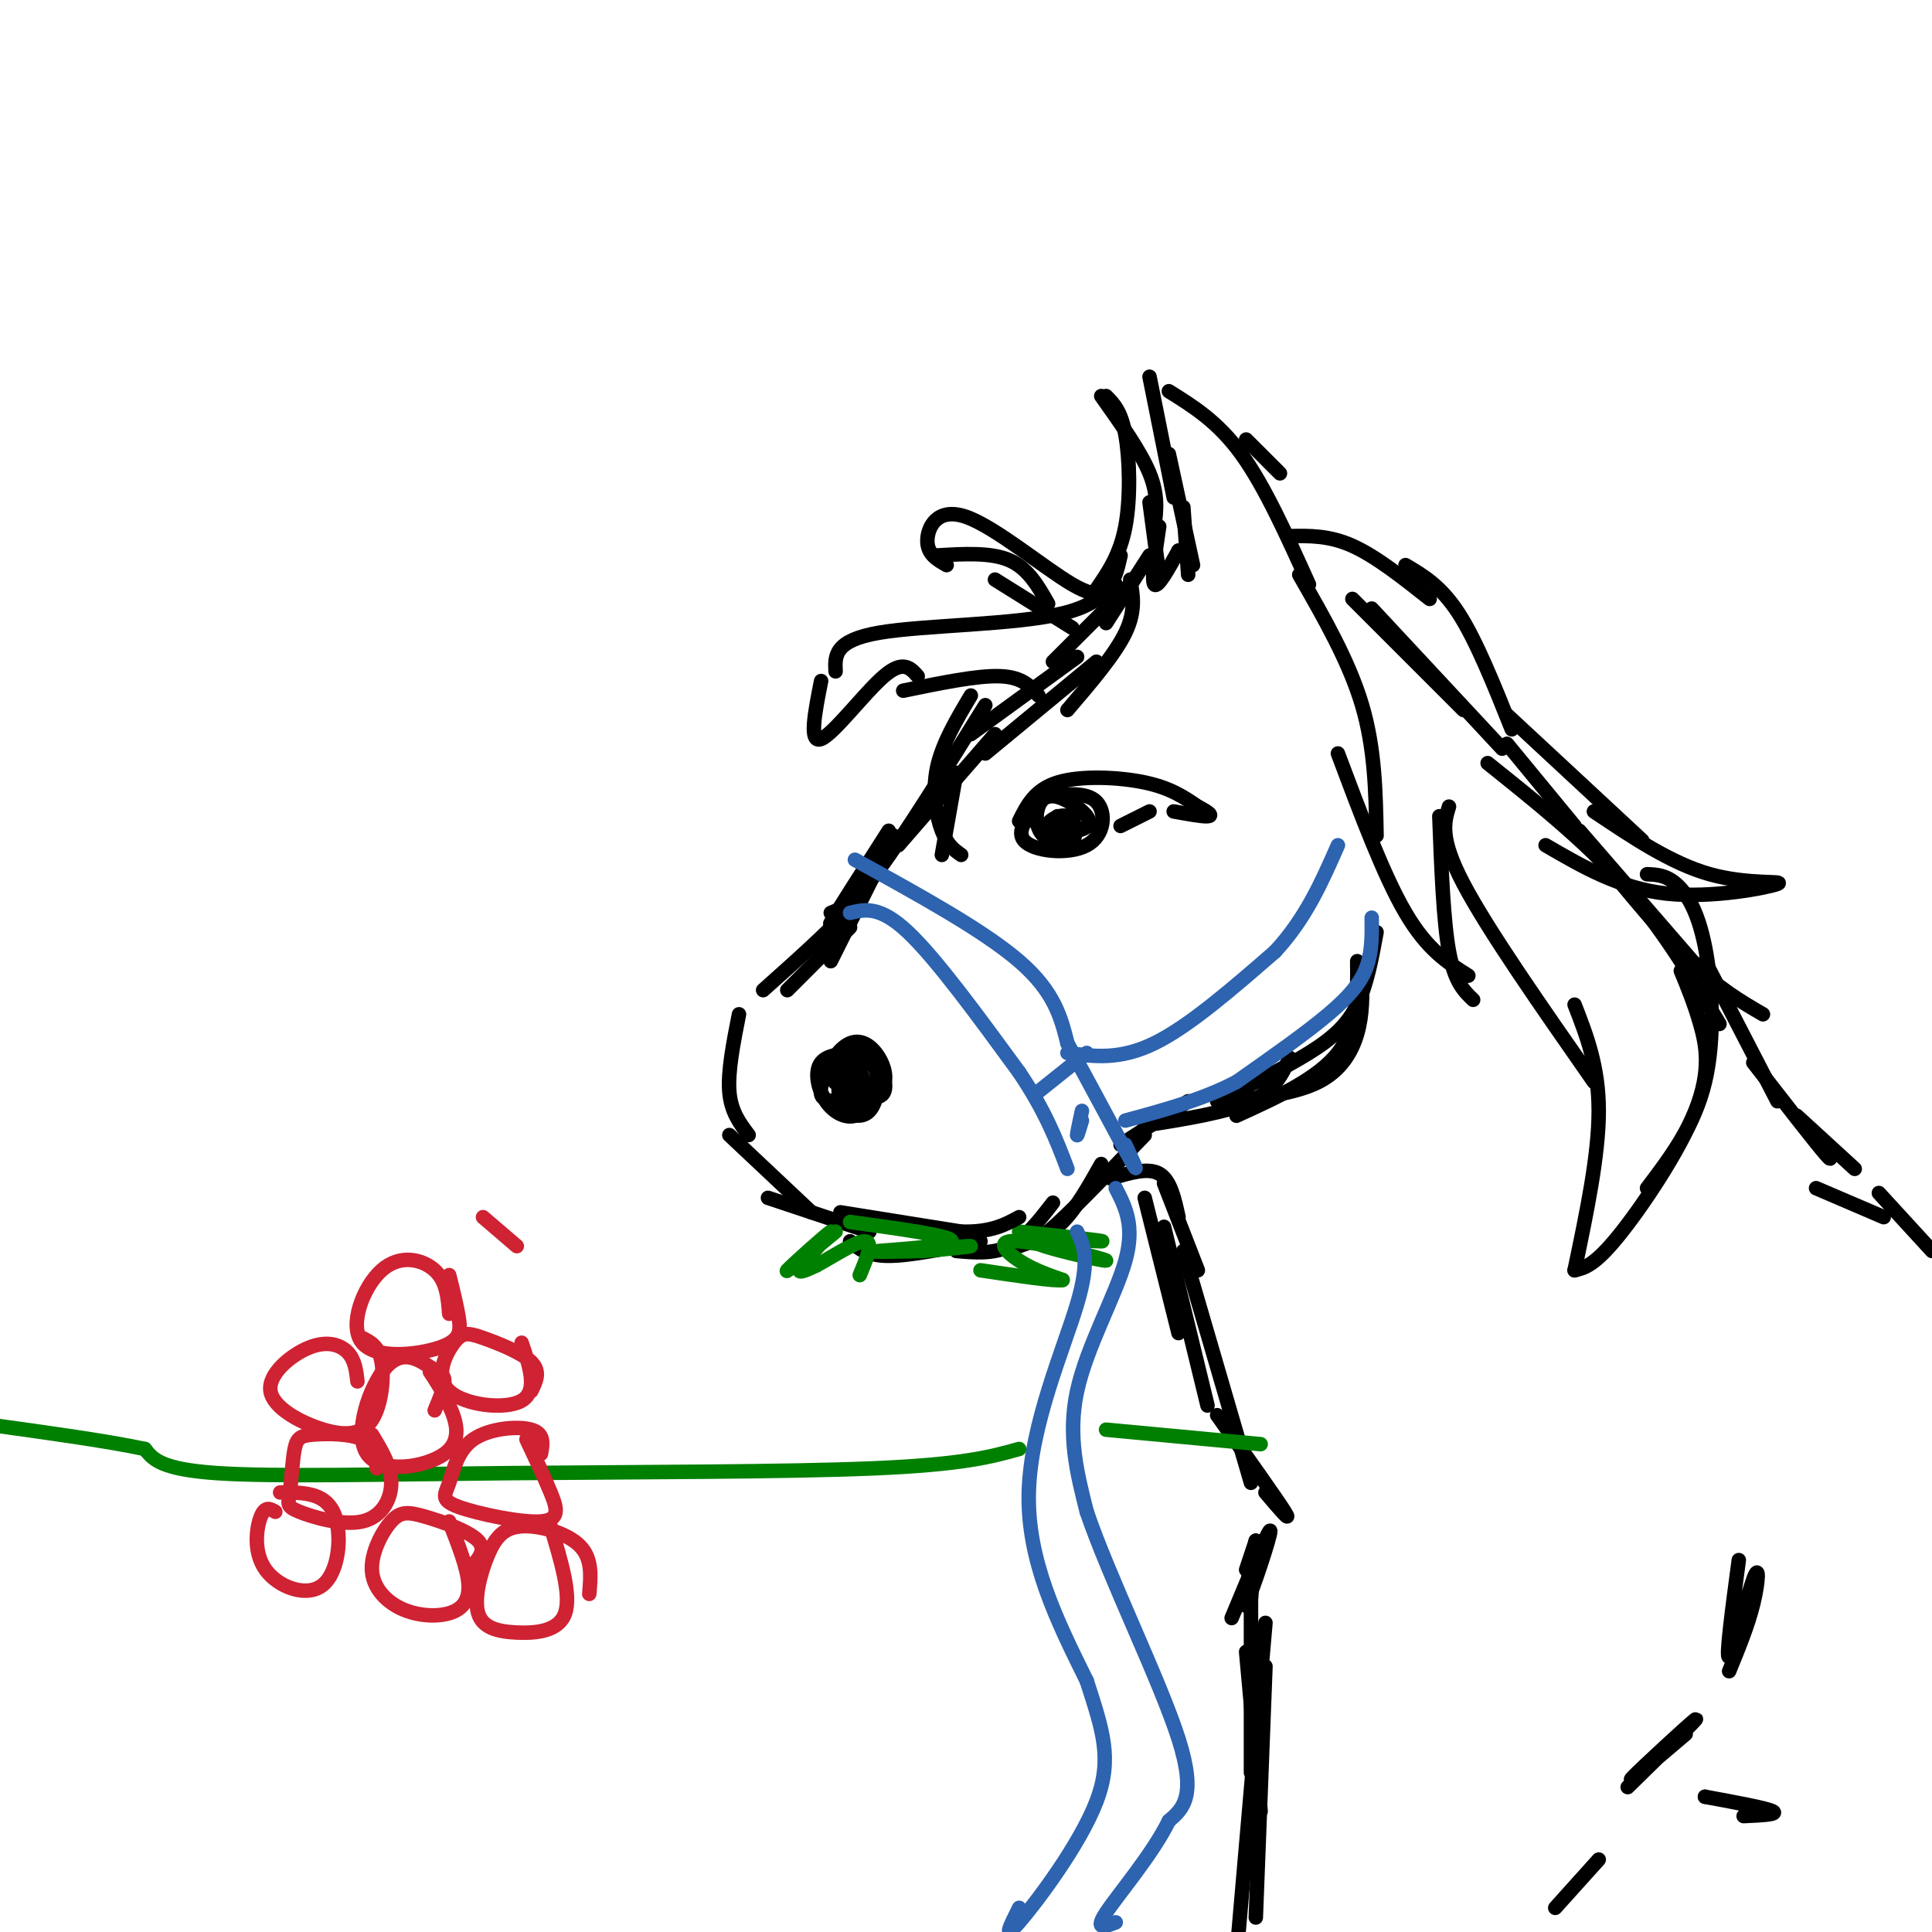 <svg viewBox='0 0 400 400' version='1.1' xmlns='http://www.w3.org/2000/svg' xmlns:xlink='http://www.w3.org/1999/xlink'><g fill='none' stroke='rgb(0,0,0)' stroke-width='3' stroke-linecap='round' stroke-linejoin='round'><path d='M265,98c0.000,0.000 -7.000,-7.000 -7,-7'/><path d='M271,121c-4.583,-10.167 -9.167,-20.333 -14,-27c-4.833,-6.667 -9.917,-9.833 -15,-13'/><path d='M238,78c0.000,0.000 5.000,25.000 5,25'/><path d='M238,104c0.000,0.000 2.000,15.000 2,15'/><path d='M238,115c0.000,0.000 -9.000,14.000 -9,14'/><path d='M234,121c0.000,0.000 -16.000,16.000 -16,16'/><path d='M223,136c0.000,0.000 -22.000,16.000 -22,16'/><path d='M206,152c0.000,0.000 -20.000,23.000 -20,23'/><path d='M185,173c0.000,0.000 -13.000,26.000 -13,26'/><path d='M176,192c0.000,0.000 -13.000,13.000 -13,13'/><path d='M204,146c-8.333,13.417 -16.667,26.833 -22,34c-5.333,7.167 -7.667,8.083 -10,9'/><path d='M184,172c-5.595,8.732 -11.190,17.464 -12,19c-0.810,1.536 3.167,-4.125 5,-6c1.833,-1.875 1.524,0.036 -2,4c-3.524,3.964 -10.262,9.982 -17,16'/><path d='M153,210c-1.167,5.917 -2.333,11.833 -2,16c0.333,4.167 2.167,6.583 4,9'/><path d='M151,235c0.000,0.000 17.000,16.000 17,16'/><path d='M159,248c0.000,0.000 21.000,7.000 21,7'/><path d='M176,257c1.750,1.500 3.500,3.000 8,3c4.500,0.000 11.750,-1.500 19,-3'/><path d='M198,259c3.833,0.333 7.667,0.667 11,-1c3.333,-1.667 6.167,-5.333 9,-9'/><path d='M211,258c3.083,-1.083 6.167,-2.167 9,-5c2.833,-2.833 5.417,-7.417 8,-12'/><path d='M213,255c0.000,1.667 0.000,3.333 4,0c4.000,-3.333 12.000,-11.667 20,-20'/><path d='M232,237c0.000,0.000 14.000,-9.000 14,-9'/><path d='M237,233c8.500,-1.333 17.000,-2.667 22,-5c5.000,-2.333 6.500,-5.667 8,-9'/><path d='M255,228c6.733,-0.844 13.467,-1.689 18,-4c4.533,-2.311 6.867,-6.089 8,-10c1.133,-3.911 1.067,-7.956 1,-12'/><path d='M285,193c-1.000,5.444 -2.000,10.889 -4,15c-2.000,4.111 -5.000,6.889 -10,10c-5.000,3.111 -12.000,6.556 -19,10'/><path d='M256,231c8.417,-3.833 16.833,-7.667 21,-13c4.167,-5.333 4.083,-12.167 4,-19'/><path d='M280,124c0.000,0.000 23.000,23.000 23,23'/><path d='M284,126c0.000,0.000 27.000,29.000 27,29'/><path d='M312,154c0.000,0.000 14.000,17.000 14,17'/><path d='M327,172c0.000,0.000 26.000,30.000 26,30'/><path d='M330,176c7.083,8.667 14.167,17.333 20,23c5.833,5.667 10.417,8.333 15,11'/><path d='M308,158c10.000,8.000 20.000,16.000 28,25c8.000,9.000 14.000,19.000 20,29'/><path d='M353,199c0.000,0.000 15.000,29.000 15,29'/><path d='M363,220c6.417,8.250 12.833,16.500 15,19c2.167,2.500 0.083,-0.750 -2,-4'/><path d='M372,231c0.000,0.000 12.000,11.000 12,11'/><path d='M230,244c3.833,-1.167 7.667,-2.333 10,-1c2.333,1.333 3.167,5.167 4,9'/><path d='M241,245c0.000,0.000 7.000,18.000 7,18'/><path d='M237,248c0.000,0.000 7.000,28.000 7,28'/><path d='M241,254c0.000,0.000 9.000,37.000 9,37'/><path d='M245,259c0.000,0.000 14.000,48.000 14,48'/><path d='M252,293c6.167,8.667 12.333,17.333 14,20c1.667,2.667 -1.167,-0.667 -4,-4'/><path d='M260,319c0.000,0.000 -2.000,6.000 -2,6'/><path d='M260,319c-0.500,6.000 -1.000,12.000 -1,12c0.000,0.000 0.500,-6.000 1,-12'/><path d='M260,319c-1.578,7.556 -3.156,15.111 -2,13c1.156,-2.111 5.044,-13.889 5,-15c-0.044,-1.111 -4.022,8.444 -8,18'/><path d='M259,327c0.000,0.000 0.000,40.000 0,40'/><path d='M258,342c0.000,0.000 3.000,33.000 3,33'/><path d='M262,345c0.000,0.000 -2.000,52.000 -2,52'/><path d='M262,336c0.000,0.000 -6.000,69.000 -6,69'/><path d='M360,323c-1.381,10.327 -2.762,20.655 -2,20c0.762,-0.655 3.667,-12.292 5,-16c1.333,-3.708 1.095,0.512 0,5c-1.095,4.488 -3.048,9.244 -5,14'/><path d='M349,359c-6.400,5.444 -12.800,10.889 -11,9c1.800,-1.889 11.800,-11.111 13,-12c1.200,-0.889 -6.400,6.556 -14,14'/><path d='M331,385c0.000,0.000 -9.000,10.000 -9,10'/><path d='M353,372c6.333,1.167 12.667,2.333 14,3c1.333,0.667 -2.333,0.833 -6,1'/><path d='M353,372c0.000,0.000 0.000,0.000 0,0'/><path d='M376,246c0.000,0.000 14.000,6.000 14,6'/><path d='M389,247c0.000,0.000 11.000,12.000 11,12'/><path d='M211,170c1.622,-3.267 3.244,-6.533 8,-8c4.756,-1.467 12.644,-1.133 18,0c5.356,1.133 8.178,3.067 11,5'/><path d='M248,167c2.467,1.267 3.133,1.933 2,2c-1.133,0.067 -4.067,-0.467 -7,-1'/><path d='M217,164c-3.458,3.851 -6.917,7.702 -5,10c1.917,2.298 9.208,3.042 13,1c3.792,-2.042 4.083,-6.869 2,-9c-2.083,-2.131 -6.542,-1.565 -11,-1'/><path d='M216,165c-2.360,1.113 -2.758,4.395 -1,6c1.758,1.605 5.674,1.532 8,1c2.326,-0.532 3.062,-1.524 2,-3c-1.062,-1.476 -3.922,-3.435 -6,-4c-2.078,-0.565 -3.372,0.266 -4,2c-0.628,1.734 -0.589,4.371 1,6c1.589,1.629 4.727,2.249 6,1c1.273,-1.249 0.681,-4.366 -1,-5c-1.681,-0.634 -4.453,1.214 -4,2c0.453,0.786 4.129,0.510 5,0c0.871,-0.510 -1.065,-1.255 -3,-2'/><path d='M219,169c-0.333,0.000 0.333,1.000 1,2'/><path d='M238,168c0.000,0.000 -6.000,3.000 -6,3'/><path d='M179,218c-3.764,0.060 -7.528,0.120 -9,2c-1.472,1.880 -0.651,5.580 1,8c1.651,2.420 4.133,3.562 6,3c1.867,-0.562 3.119,-2.826 4,-5c0.881,-2.174 1.389,-4.259 0,-6c-1.389,-1.741 -4.677,-3.140 -7,-2c-2.323,1.140 -3.683,4.817 -4,7c-0.317,2.183 0.408,2.871 3,3c2.592,0.129 7.051,-0.300 9,-2c1.949,-1.700 1.388,-4.672 0,-7c-1.388,-2.328 -3.605,-4.011 -6,-3c-2.395,1.011 -4.970,4.718 -4,7c0.970,2.282 5.485,3.141 10,4'/><path d='M182,227c1.855,-0.491 1.494,-3.720 0,-6c-1.494,-2.280 -4.120,-3.612 -6,-2c-1.880,1.612 -3.014,6.169 -2,9c1.014,2.831 4.175,3.935 6,2c1.825,-1.935 2.314,-6.910 1,-9c-1.314,-2.090 -4.431,-1.293 -5,1c-0.569,2.293 1.409,6.084 2,6c0.591,-0.084 -0.204,-4.042 -1,-8'/><path d='M177,220c0.167,-0.667 1.083,1.667 2,4'/><path d='M227,122c2.444,-3.556 4.889,-7.111 6,-13c1.111,-5.889 0.889,-14.111 0,-19c-0.889,-4.889 -2.444,-6.444 -4,-8'/><path d='M228,82c4.083,5.750 8.167,11.500 10,16c1.833,4.500 1.417,7.750 1,11'/><path d='M232,115c-1.044,4.800 -2.089,9.600 -12,12c-9.911,2.400 -28.689,2.400 -38,4c-9.311,1.600 -9.156,4.800 -9,8'/><path d='M170,141c-1.289,6.511 -2.578,13.022 0,12c2.578,-1.022 9.022,-9.578 13,-13c3.978,-3.422 5.489,-1.711 7,0'/><path d='M187,143c7.667,-1.583 15.333,-3.167 20,-3c4.667,0.167 6.333,2.083 8,4'/><path d='M231,121c-1.577,1.702 -3.155,3.405 -9,0c-5.845,-3.405 -15.958,-11.917 -22,-14c-6.042,-2.083 -8.012,2.262 -8,5c0.012,2.738 2.006,3.869 4,5'/><path d='M194,115c5.583,-0.333 11.167,-0.667 15,1c3.833,1.667 5.917,5.333 8,9'/><path d='M206,120c0.000,0.000 16.000,10.000 16,10'/><path d='M234,120c0.583,3.250 1.167,6.500 -1,11c-2.167,4.500 -7.083,10.250 -12,16'/><path d='M227,137c0.000,0.000 -23.000,19.000 -23,19'/><path d='M198,160c0.000,0.000 -3.000,17.000 -3,17'/><path d='M201,144c-2.978,5.000 -5.956,10.000 -7,15c-1.044,5.000 -0.156,10.000 1,13c1.156,3.000 2.578,4.000 4,5'/><path d='M267,111c4.083,-0.083 8.167,-0.167 13,2c4.833,2.167 10.417,6.583 16,11'/><path d='M291,117c3.667,2.167 7.333,4.333 11,10c3.667,5.667 7.333,14.833 11,24'/><path d='M312,148c0.000,0.000 28.000,26.000 28,26'/><path d='M330,168c8.024,5.387 16.048,10.774 24,13c7.952,2.226 15.833,1.292 14,2c-1.833,0.708 -13.381,3.060 -23,2c-9.619,-1.060 -17.310,-5.530 -25,-10'/><path d='M269,119c5.167,9.000 10.333,18.000 13,27c2.667,9.000 2.833,18.000 3,27'/><path d='M277,156c4.750,12.667 9.500,25.333 14,33c4.500,7.667 8.750,10.333 13,13'/><path d='M298,169c0.417,10.833 0.833,21.667 2,28c1.167,6.333 3.083,8.167 5,10'/><path d='M300,167c-1.000,3.250 -2.000,6.500 3,16c5.000,9.500 16.000,25.250 27,41'/><path d='M326,208c2.500,6.417 5.000,12.833 5,22c0.000,9.167 -2.500,21.083 -5,33'/><path d='M326,263c2.048,-0.488 4.095,-0.976 9,-7c4.905,-6.024 12.667,-17.583 16,-26c3.333,-8.417 2.238,-13.690 1,-18c-1.238,-4.310 -2.619,-7.655 -4,-11'/><path d='M341,181c1.929,0.077 3.857,0.155 6,2c2.143,1.845 4.500,5.458 6,13c1.500,7.542 2.143,19.012 0,28c-2.143,8.988 -7.071,15.494 -12,22'/></g>
<g fill='none' stroke='rgb(0,128,0)' stroke-width='3' stroke-linecap='round' stroke-linejoin='round'><path d='M173,255c-5.440,4.494 -10.881,8.988 -10,8c0.881,-0.988 8.083,-7.458 9,-8c0.917,-0.542 -4.452,4.845 -6,7c-1.548,2.155 0.726,1.077 3,0'/><path d='M169,262c2.733,-1.422 8.067,-4.978 10,-5c1.933,-0.022 0.467,3.489 -1,7'/><path d='M211,255c9.368,1.006 18.736,2.012 17,2c-1.736,-0.012 -14.576,-1.042 -14,0c0.576,1.042 14.567,4.156 15,4c0.433,-0.156 -12.691,-3.580 -18,-4c-5.309,-0.420 -2.803,2.166 0,4c2.803,1.834 5.901,2.917 9,4'/><path d='M220,265c-1.333,0.333 -9.167,-0.833 -17,-2'/></g>
<g fill='none' stroke='rgb(0,0,0)' stroke-width='3' stroke-linecap='round' stroke-linejoin='round'><path d='M174,251c0.000,0.000 25.000,4.000 25,4'/><path d='M199,255c6.167,0.167 9.083,-1.417 12,-3'/></g>
<g fill='none' stroke='rgb(0,128,0)' stroke-width='3' stroke-linecap='round' stroke-linejoin='round'><path d='M176,253c10.733,1.467 21.467,2.933 21,4c-0.467,1.067 -12.133,1.733 -15,2c-2.867,0.267 3.067,0.133 9,0'/><path d='M191,259c4.200,-0.267 10.200,-0.933 10,-1c-0.200,-0.067 -6.600,0.467 -13,1'/></g>
<g fill='none' stroke='rgb(45,99,175)' stroke-width='3' stroke-linecap='round' stroke-linejoin='round'><path d='M176,189c3.083,-0.750 6.167,-1.500 12,4c5.833,5.500 14.417,17.250 23,29'/><path d='M211,222c5.500,8.167 7.750,14.083 10,20'/><path d='M177,178c13.333,7.333 26.667,14.667 34,21c7.333,6.333 8.667,11.667 10,17'/><path d='M221,216c4.489,8.111 10.711,19.889 13,24c2.289,4.111 0.644,0.556 -1,-3'/><path d='M221,218c5.417,0.750 10.833,1.500 18,-2c7.167,-3.500 16.083,-11.250 25,-19'/><path d='M264,197c6.333,-6.833 9.667,-14.417 13,-22'/><path d='M225,218c0.000,0.000 -10.000,8.000 -10,8'/><path d='M224,232c-0.500,1.667 -1.000,3.333 -1,3c0.000,-0.333 0.500,-2.667 1,-5'/><path d='M284,190c0.044,3.422 0.089,6.844 -1,10c-1.089,3.156 -3.311,6.044 -8,10c-4.689,3.956 -11.844,8.978 -19,14'/><path d='M256,224c-7.000,3.667 -15.000,5.833 -23,8'/><path d='M223,255c1.378,2.867 2.756,5.733 0,15c-2.756,9.267 -9.644,24.933 -10,39c-0.356,14.067 5.822,26.533 12,39'/><path d='M225,348c3.262,10.167 5.417,16.083 2,25c-3.417,8.917 -12.405,20.833 -16,25c-3.595,4.167 -1.798,0.583 0,-3'/><path d='M231,246c2.000,3.889 4.000,7.778 2,15c-2.000,7.222 -8.000,17.778 -10,27c-2.000,9.222 0.000,17.111 2,25'/><path d='M225,313c4.622,13.578 15.178,35.022 19,47c3.822,11.978 0.911,14.489 -2,17'/><path d='M242,377c-3.289,6.778 -10.511,15.222 -13,19c-2.489,3.778 -0.244,2.889 2,2'/></g>
<g fill='none' stroke='rgb(0,0,0)' stroke-width='3' stroke-linecap='round' stroke-linejoin='round'><path d='M242,94c0.000,0.000 5.000,23.000 5,23'/><path d='M245,105c0.000,0.000 1.000,14.000 1,14'/><path d='M244,114c-2.167,3.917 -4.333,7.833 -5,7c-0.667,-0.833 0.167,-6.417 1,-12'/><path d='M244,114c0.000,0.000 0.000,0.000 0,0'/></g>
<g fill='none' stroke='rgb(0,128,0)' stroke-width='3' stroke-linecap='round' stroke-linejoin='round'><path d='M211,300c-5.780,1.607 -11.560,3.214 -30,4c-18.440,0.786 -49.542,0.750 -76,1c-26.458,0.250 -48.274,0.786 -60,0c-11.726,-0.786 -13.363,-2.893 -15,-5'/><path d='M30,300c-7.833,-1.667 -19.917,-3.333 -32,-5'/><path d='M229,296c0.000,0.000 32.000,3.000 32,3'/></g>
<g fill='none' stroke='rgb(207,34,51)' stroke-width='3' stroke-linecap='round' stroke-linejoin='round'><path d='M97,325c1.919,-2.004 3.838,-4.009 2,-6c-1.838,-1.991 -7.434,-3.970 -11,-5c-3.566,-1.030 -5.103,-1.112 -7,1c-1.897,2.112 -4.155,6.417 -4,10c0.155,3.583 2.722,6.445 6,8c3.278,1.555 7.267,1.803 10,1c2.733,-0.803 4.209,-2.658 4,-6c-0.209,-3.342 -2.105,-8.171 -4,-13'/><path d='M122,330c0.329,-3.680 0.658,-7.360 -2,-10c-2.658,-2.640 -8.302,-4.240 -12,-4c-3.698,0.240 -5.449,2.318 -7,6c-1.551,3.682 -2.900,8.966 -2,12c0.900,3.034 4.050,3.817 8,4c3.950,0.183 8.700,-0.233 10,-4c1.300,-3.767 -0.850,-10.883 -3,-18'/><path d='M112,301c0.381,-2.099 0.762,-4.197 -2,-5c-2.762,-0.803 -8.667,-0.310 -12,2c-3.333,2.310 -4.095,6.437 -5,9c-0.905,2.563 -1.954,3.563 2,5c3.954,1.437 12.911,3.310 17,3c4.089,-0.310 3.311,-2.803 2,-6c-1.311,-3.197 -3.156,-7.099 -5,-11'/><path d='M57,313c-1.051,-0.619 -2.102,-1.238 -3,1c-0.898,2.238 -1.643,7.332 1,11c2.643,3.668 8.673,5.911 12,3c3.327,-2.911 3.951,-10.974 2,-15c-1.951,-4.026 -6.475,-4.013 -11,-4'/><path d='M78,304c-0.251,-2.398 -0.502,-4.796 -3,-6c-2.498,-1.204 -7.244,-1.213 -10,-1c-2.756,0.213 -3.523,0.648 -4,3c-0.477,2.352 -0.664,6.622 -1,9c-0.336,2.378 -0.822,2.864 2,4c2.822,1.136 8.952,2.921 13,2c4.048,-0.921 6.014,-4.549 6,-8c-0.014,-3.451 -2.007,-6.726 -4,-10'/><path d='M90,292c0.978,-2.338 1.956,-4.675 2,-6c0.044,-1.325 -0.848,-1.637 -3,-3c-2.152,-1.363 -5.566,-3.777 -9,0c-3.434,3.777 -6.890,13.744 -4,18c2.890,4.256 12.124,2.800 16,0c3.876,-2.800 2.393,-6.943 1,-10c-1.393,-3.057 -2.697,-5.029 -4,-7'/><path d='M110,288c0.991,-2.011 1.981,-4.022 0,-6c-1.981,-1.978 -6.934,-3.922 -10,-5c-3.066,-1.078 -4.244,-1.289 -6,1c-1.756,2.289 -4.088,7.078 -1,10c3.088,2.922 11.597,3.978 15,2c3.403,-1.978 1.702,-6.989 0,-12'/><path d='M93,272c-0.264,-3.366 -0.528,-6.732 -3,-9c-2.472,-2.268 -7.151,-3.439 -11,0c-3.849,3.439 -6.867,11.489 -4,15c2.867,3.511 11.618,2.484 16,1c4.382,-1.484 4.395,-3.424 4,-6c-0.395,-2.576 -1.197,-5.788 -2,-9'/><path d='M107,258c0.000,0.000 -7.000,-6.000 -7,-6'/><path d='M74,286c-0.251,-2.213 -0.503,-4.425 -2,-6c-1.497,-1.575 -4.241,-2.512 -8,-1c-3.759,1.512 -8.535,5.471 -8,9c0.535,3.529 6.381,6.626 11,8c4.619,1.374 8.013,1.024 10,-2c1.987,-3.024 2.568,-8.721 2,-12c-0.568,-3.279 -2.284,-4.139 -4,-5'/></g>
</svg>